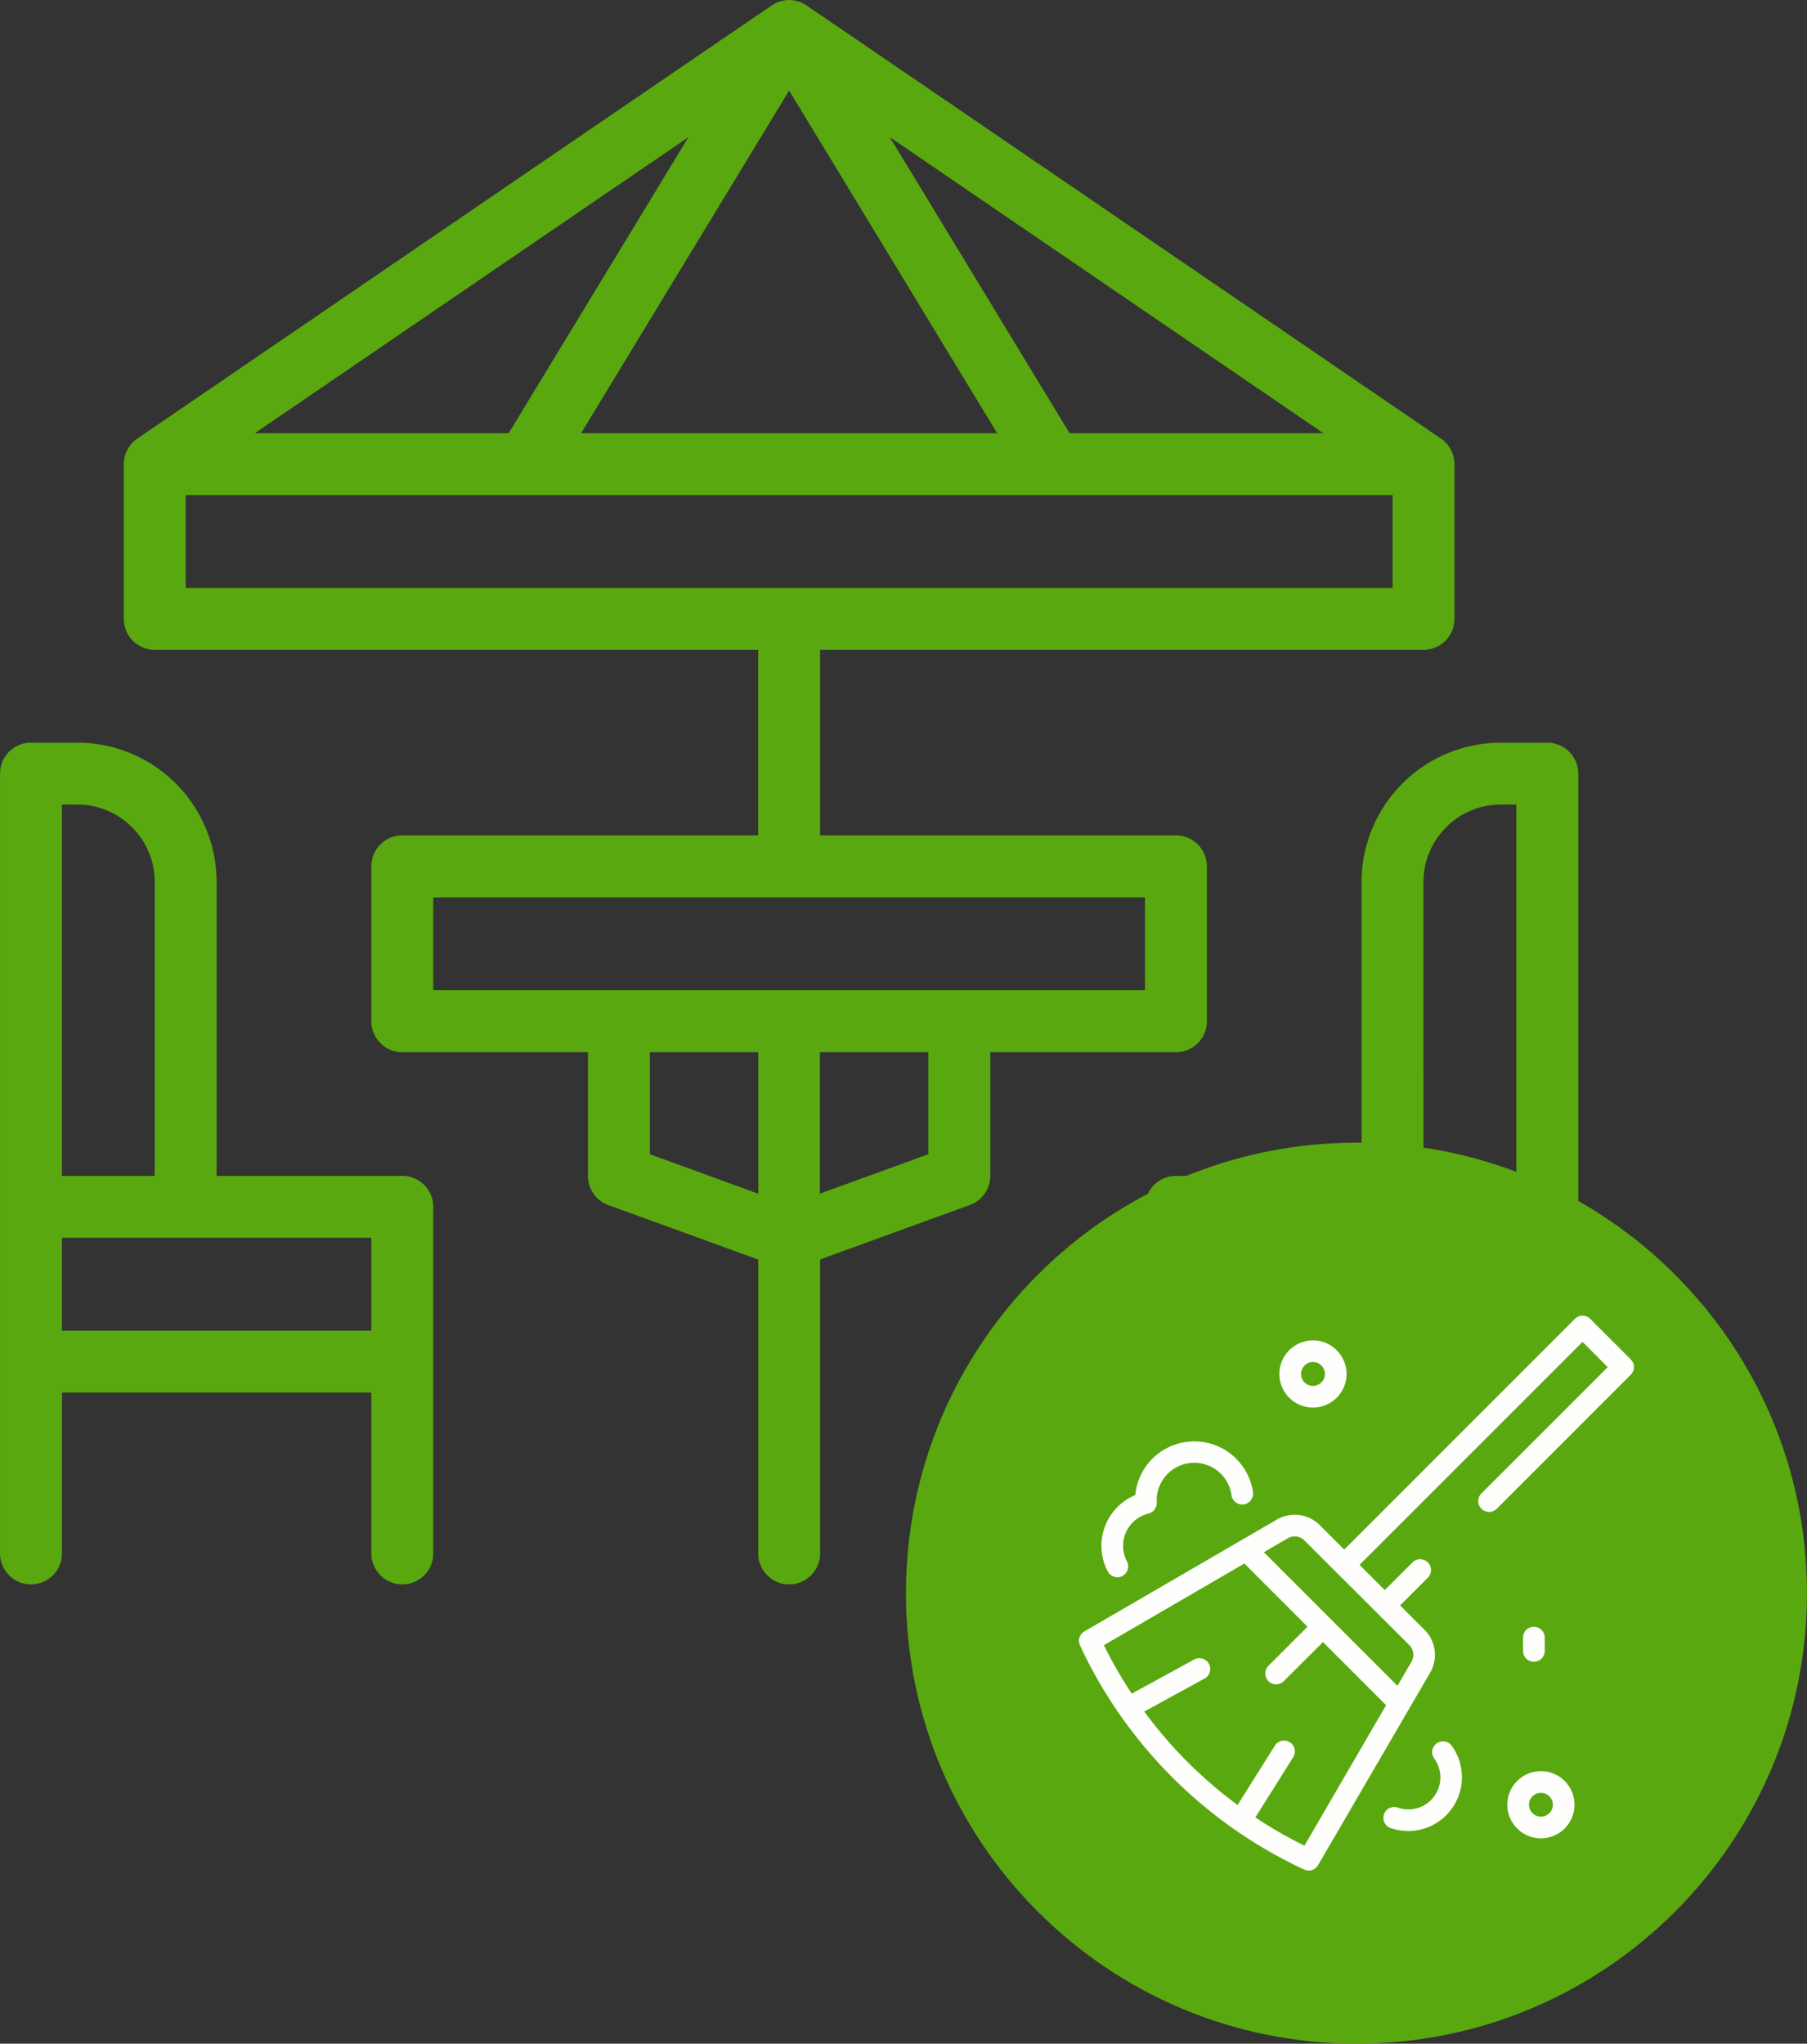 <svg xmlns="http://www.w3.org/2000/svg" width="73.326" height="82.934" viewBox="0 0 73.326 82.934"><rect x="0" y="0" width="73.326" height="82.934" fill="#333333" stroke="none"/><g id="Group_39856" data-name="Group 39856" transform="translate(-5222.956 -4882.409)"><g id="Chercher_des_r&#xE9;sultats_pour_Terrasse_-_Flaticon-12" data-name="Chercher des r&#xE9;sultats pour Terrasse - Flaticon-12" transform="translate(5221.958 4882.409)"><path id="Path_59491" data-name="Path 59491" d="M48.717,42.7a1.256,1.256,0,0,0,1.256-1.256V35.161A1.256,1.256,0,0,0,48.717,33.9H34.276V26.37H58.763a1.256,1.256,0,0,0,1.256-1.256v-6.23a1.269,1.269,0,0,0-.6-1.12C55.728,15.242,33.824.281,33.693.2a1.243,1.243,0,0,0-1.346,0C32.219.279,6.584,17.788,6.569,17.8a1.262,1.262,0,0,0-.548,1.037v6.279A1.256,1.256,0,0,0,7.277,26.37H31.764V33.9H17.323a1.256,1.256,0,0,0-1.256,1.256V41.44A1.256,1.256,0,0,0,17.323,42.7h7.535v5.023a1.256,1.256,0,0,0,.827,1.18l6.08,2.211V63.039a1.256,1.256,0,0,0,2.512,0V51.109l6.08-2.211a1.256,1.256,0,0,0,.827-1.18V42.7h7.535ZM44.4,17.58,37.107,5.567,54.7,17.58Zm-2.938,0H24.578L33.02,3.675ZM28.933,5.567,21.639,17.58h-10.3ZM8.533,20.091H57.508v3.767H8.533ZM18.579,36.416H47.461v3.767H18.579Zm8.79,10.422V42.7h4.4v5.742Zm11.3,0-4.4,1.6V42.7h4.4Zm25.115-16.7H61.9a5.657,5.657,0,0,0-5.651,5.651v11.93H48.717a1.256,1.256,0,0,0-1.256,1.256V63.039a1.256,1.256,0,0,0,2.512,0v-6.53H62.531v6.53a1.256,1.256,0,0,0,2.512,0V31.393A1.256,1.256,0,0,0,63.786,30.138Zm-5.023,5.651A3.143,3.143,0,0,1,61.9,32.649h.628V47.718H58.763ZM49.973,50.23H62.531V54H49.973Zm-32.65-2.512H9.788V35.788a5.657,5.657,0,0,0-5.651-5.651H2.254A1.256,1.256,0,0,0,1,31.393V63.039a1.256,1.256,0,0,0,2.512,0v-6.53H16.067v6.53a1.256,1.256,0,0,0,2.512,0V48.974A1.256,1.256,0,0,0,17.323,47.718ZM3.51,32.649h.628a3.143,3.143,0,0,1,3.139,3.139v11.93H3.51Zm0,17.581H16.067V54H3.51Z" transform="translate(0 0)" fill="#59a80f"></path></g><g id="Group_39855" data-name="Group 39855" transform="translate(4163.931 2163.739)"><g id="Group_39848" data-name="Group 39848" transform="translate(1095.787 2765.04)"><g id="Path_59479" data-name="Path 59479" fill="#59a80f"><path d="M 18.282 35.563 C 13.666 35.563 9.326 33.766 6.062 30.502 C 2.798 27.238 1 22.898 1 18.282 C 1 13.666 2.798 9.326 6.062 6.062 C 9.326 2.798 13.666 1 18.282 1 C 22.898 1 27.238 2.798 30.502 6.062 C 33.766 9.326 35.563 13.666 35.563 18.282 C 35.563 22.898 33.766 27.238 30.502 30.502 C 27.238 33.766 22.898 35.563 18.282 35.563 Z" stroke="none"></path><path d="M 18.282 2 C 13.933 2 9.844 3.694 6.769 6.769 C 3.694 9.844 2 13.933 2 18.282 C 2 22.631 3.694 26.719 6.769 29.795 C 9.844 32.87 13.933 34.563 18.282 34.563 C 22.631 34.563 26.719 32.87 29.795 29.795 C 32.87 26.719 34.563 22.631 34.563 18.282 C 34.563 13.933 32.87 9.844 29.795 6.769 C 26.719 3.694 22.631 2 18.282 2 M 18.282 0 C 28.378 0 36.563 8.185 36.563 18.282 C 36.563 28.378 28.378 36.563 18.282 36.563 C 8.185 36.563 0 28.378 0 18.282 C 0 8.185 8.185 0 18.282 0 Z" stroke="none" fill="#59a80f"></path></g><g id="Chercher_des_r&#xE9;sultats_pour_Cleaning_-_Flaticon-12_1_" data-name="Chercher des r&#xE9;sultats pour Cleaning - Flaticon-12 (1)" transform="translate(7.023 7.023)"><path id="Path_59479-2" data-name="Path 59479" d="M410.161,288.426a.44.44,0,0,1-.44-.44v-.541a.44.44,0,1,1,.88,0v.541A.44.44,0,0,1,410.161,288.426Z" transform="translate(-391.702 -274.383)" fill="#fefffc"></path><path id="Ellipse_59" data-name="Ellipse 59" d="M-8.636-10A1.365,1.365,0,0,1-7.273-8.636,1.365,1.365,0,0,1-8.636-7.273,1.365,1.365,0,0,1-10-8.636,1.365,1.365,0,0,1-8.636-10Zm0,1.847a.484.484,0,0,0,.484-.484.484.484,0,0,0-.484-.484.484.484,0,0,0-.484.484A.484.484,0,0,0-8.636-8.153Z" transform="translate(27.38 28.481)" fill="#fefffc"></path><path id="Ellipse_60" data-name="Ellipse 60" d="M-8.636-10A1.365,1.365,0,0,1-7.273-8.636,1.365,1.365,0,0,1-8.636-7.273,1.365,1.365,0,0,1-10-8.636,1.365,1.365,0,0,1-8.636-10Zm0,1.847a.484.484,0,0,0,.484-.484.484.484,0,0,0-.484-.484.484.484,0,0,0-.484.484A.484.484,0,0,0-8.636-8.153Z" transform="translate(18.13 11)" fill="#fefffc"></path><path id="Path_59480" data-name="Path 59480" d="M9.324,22.52a.438.438,0,0,1-.185-.041,18.763,18.763,0,0,1-9.1-9.1.44.44,0,0,1,.178-.565L8.034,8.272A1.436,1.436,0,0,1,9.769,8.5l.993.993L20.121.132A.44.44,0,0,1,20.432,0h0a.44.44,0,0,1,.311.129l1.646,1.646a.44.44,0,0,1,0,.622L16.943,7.845a.44.44,0,0,1-.622-.622l5.134-5.134L20.432,1.065l-9.048,9.048,1.024,1.024,1.115-1.115a.44.44,0,1,1,.622.622L13.03,11.758l.993.993a1.436,1.436,0,0,1,.226,1.736L9.7,22.3A.44.44,0,0,1,9.324,22.52ZM7.156,20.362a17.814,17.814,0,0,0,1.992,1.146l3.313-5.7L9.9,13.246,8.3,14.841a.44.44,0,0,1-.622-.622l1.595-1.595L6.71,10.059l-5.7,3.313a17.817,17.817,0,0,0,1.13,1.968l2.525-1.382a.44.44,0,1,1,.422.772l-2.44,1.336a17.9,17.9,0,0,0,3.787,3.792l1.508-2.4a.44.44,0,1,1,.745.468ZM7.5,9.6l5.422,5.422.569-.979a.556.556,0,0,0-.087-.672L9.147,9.12a.556.556,0,0,0-.672-.087Zm5.851,11.312a2.171,2.171,0,0,1-.713-.12.44.44,0,0,1,.289-.831,1.3,1.3,0,0,0,1.48-2,.44.44,0,0,1,.71-.519,2.184,2.184,0,0,1-1.765,3.473ZM1.555,10.614a.44.44,0,0,1-.389-.235,2.231,2.231,0,0,1,.93-3.01q.091-.048.187-.088a2.406,2.406,0,0,1,4.779-.1.44.44,0,0,1-.871.12,1.526,1.526,0,0,0-3.037.282.44.44,0,0,1-.335.448,1.349,1.349,0,0,0-.875,1.94.44.44,0,0,1-.389.645Z" transform="translate(0 -0.003)" fill="#fefffc"></path></g></g></g></g></svg>